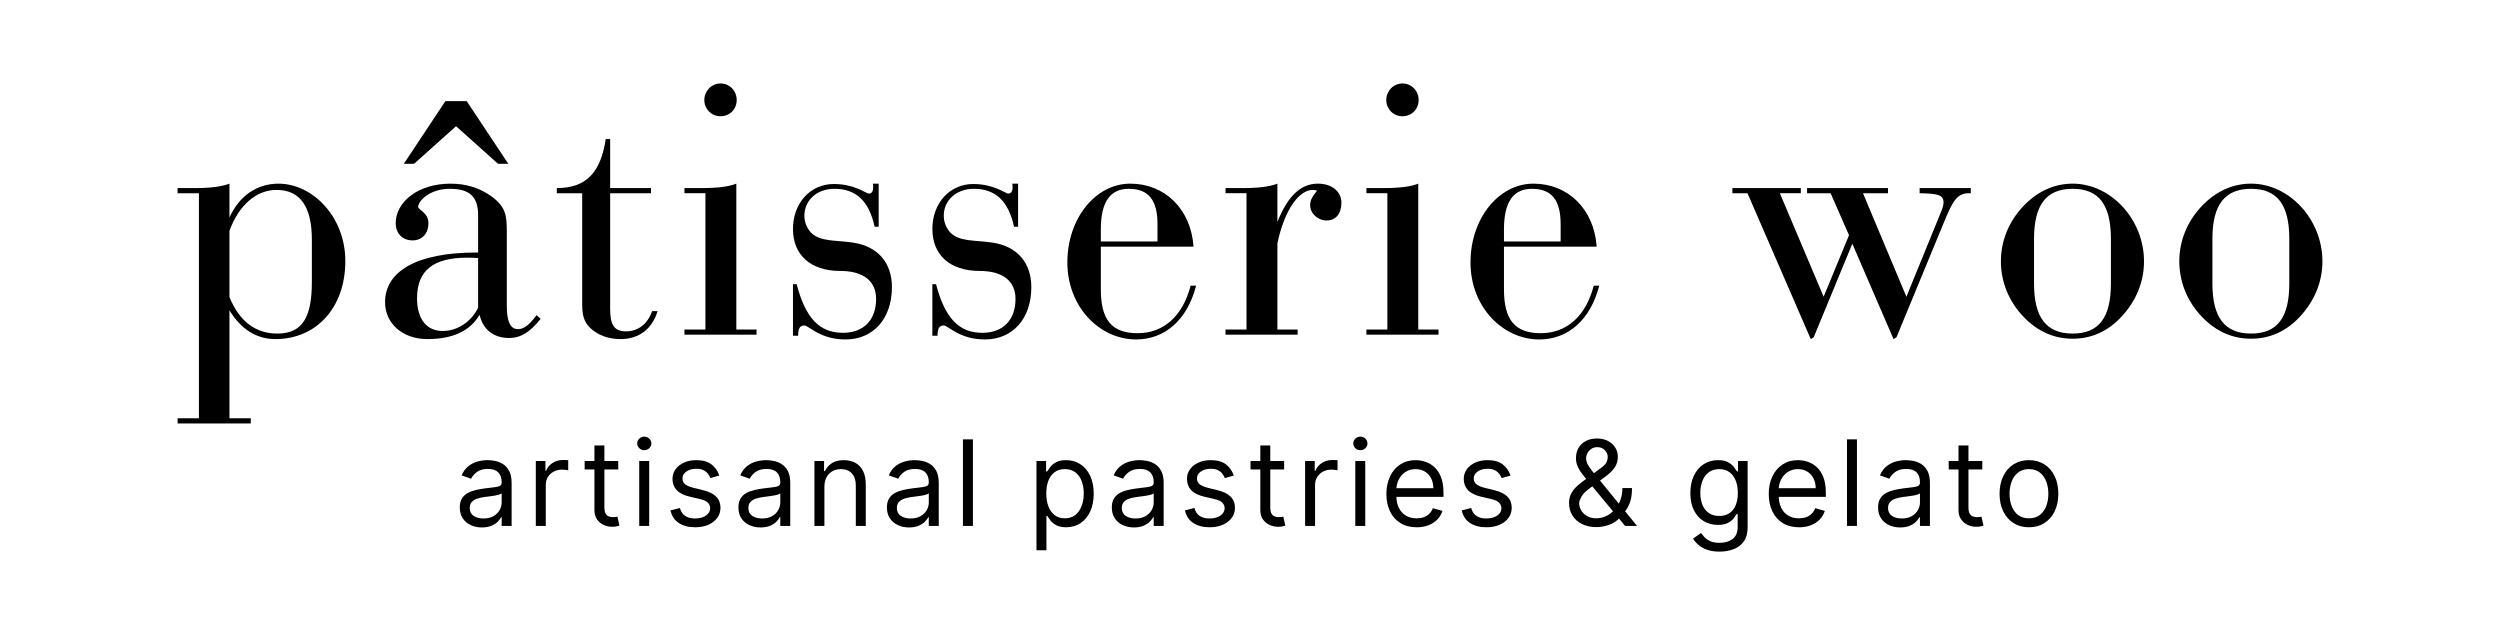 <svg version="1.0" preserveAspectRatio="xMidYMid meet" height="300" viewBox="0 0 900 225" zoomAndPan="magnify" width="1200" xmlns:xlink="http://www.w3.org/1999/xlink" xmlns="http://www.w3.org/2000/svg"><path fill-rule="nonzero" fill-opacity="1" d="M 90.285 150.578 L 90.285 152.438 L 63.93 152.438 L 63.93 150.578 L 71.613 150.578 L 71.613 69.566 L 63.93 69.566 L 63.93 67.707 L 70.289 67.707 C 75.848 67.707 79.82 67.176 82.605 66.117 L 82.605 78.316 C 86.18 70.359 92.672 66.117 100.219 66.117 C 112.668 66.117 124.32 78.184 124.32 93.961 C 124.32 110.934 113.727 122.074 99.16 122.074 C 92.406 122.074 86.84 118.625 82.605 111.73 L 82.605 150.578 Z M 82.605 106.957 C 86.18 115.707 92.008 120.086 99.82 120.086 C 108.961 120.086 112.27 114.117 112.27 101.523 L 112.27 86.273 C 112.27 74.34 108.031 68.375 99.555 68.375 C 92.402 68.375 86.043 73.68 82.602 83.09 L 82.602 106.961 Z M 82.605 106.957" fill="#000000"></path><path fill-rule="nonzero" fill-opacity="1" d="M 183.246 121.672 C 177.688 121.672 173.844 118.621 172.652 113.32 C 169.211 119.156 162.984 122.07 153.848 122.07 C 144.711 122.07 138.617 116.234 138.617 108.812 C 138.617 97.676 150.008 90.91 171.461 90.91 L 172.121 90.91 L 172.121 77.52 C 172.121 71.023 169.34 67.973 161.926 67.973 C 154.512 67.973 150.535 72.48 150.535 74.473 C 150.535 75.531 154.242 76.59 154.242 80.305 C 154.242 84.02 151.992 86.539 148.547 86.539 C 144.84 86.539 142.457 84.02 142.457 80.305 C 142.457 72.879 150.273 66.117 162.191 66.117 C 168.016 66.117 172.785 67.707 177.023 70.758 C 182.055 74.473 182.449 77.52 182.449 83.488 L 182.449 110.137 C 182.449 115.84 183.777 118.492 186.426 118.492 C 188.809 118.492 190.664 116.77 193.18 113.453 L 194.637 114.781 C 190.926 119.422 187.617 121.676 183.246 121.676 Z M 160.336 36.414 L 168.016 36.414 L 182.984 58.957 L 179.277 58.957 L 164.176 45.43 L 149.082 58.957 L 145.375 58.957 Z M 172.121 92.898 C 170.664 92.766 169.34 92.766 168.148 92.766 C 155.965 92.766 150.137 97.406 150.137 107.352 C 150.137 114.91 153.578 119.152 159.406 119.152 C 164.441 119.152 169.473 116.105 172.121 110.801 Z M 172.121 92.898" fill="#000000"></path><path fill-rule="nonzero" fill-opacity="1" d="M 225.352 119.289 C 229.723 119.289 233.168 116.637 234.754 111.996 L 236.742 111.996 C 234.754 118.492 229.988 122.074 223.367 122.074 C 218.992 122.074 215.152 120.617 212.504 118.094 C 209.855 115.574 209.59 112.656 209.59 109.211 L 209.59 69.566 L 200.453 69.566 L 200.453 67.707 C 210.918 67.707 216.215 62.27 218.066 50.074 L 219.656 50.074 L 219.656 67.707 L 234.359 67.707 L 234.359 69.566 L 219.656 69.566 L 219.656 111.199 C 219.656 116.77 220.984 119.289 225.352 119.289 Z M 225.352 119.289" fill="#000000"></path><path fill-rule="nonzero" fill-opacity="1" d="M 246.402 69.562 L 246.402 67.707 L 252.762 67.707 C 258.32 67.707 262.43 67.176 265.078 66.113 L 265.078 118.621 L 272.359 118.621 L 272.359 120.48 L 246.402 120.48 L 246.402 118.621 L 253.953 118.621 L 253.953 69.562 Z M 259.383 30.047 C 262.691 30.047 265.211 32.703 265.211 36.016 C 265.211 39.328 262.695 41.852 259.383 41.852 C 256.07 41.852 253.555 39.195 253.555 36.016 C 253.555 32.832 256.07 30.047 259.383 30.047 Z M 259.383 30.047" fill="#000000"></path><path fill-rule="nonzero" fill-opacity="1" d="M 285.465 102.316 L 286.789 102.316 C 289.969 114.379 294.871 119.816 303.477 119.816 C 310.895 119.816 315.395 115.176 315.395 107.621 C 315.395 101.254 310.895 97.543 302.551 97.543 C 291.691 97.543 285.469 91.707 285.469 82.422 C 285.469 73.141 291.691 66.246 300.168 66.246 C 307.715 66.246 311.824 69.695 312.75 69.695 C 313.809 69.695 314.34 68.898 314.34 67.441 C 314.34 67.043 314.34 66.645 314.207 66.113 L 316.324 66.113 L 316.324 81.625 L 314.867 81.625 C 312.879 72.477 308.242 67.969 300.434 67.969 C 293.945 67.969 289.574 72.215 289.574 77.648 C 289.574 80.035 290.5 82.156 291.957 83.75 C 295.266 87.062 300.695 86.398 307.055 87.328 C 316.059 88.656 321.09 94.625 321.09 103.371 C 321.09 114.773 314.336 122.203 304.402 122.203 C 295.133 122.203 291.164 117.164 289.574 117.164 C 287.984 117.164 287.32 118.223 287.32 120.875 L 285.469 120.875 L 285.469 102.312 Z M 285.465 102.316" fill="#000000"></path><path fill-rule="nonzero" fill-opacity="1" d="M 335.652 102.316 L 336.977 102.316 C 340.156 114.379 345.055 119.816 353.664 119.816 C 361.082 119.816 365.582 115.176 365.582 107.621 C 365.582 101.254 361.082 97.543 352.738 97.543 C 341.879 97.543 335.652 91.707 335.652 82.422 C 335.652 73.141 341.879 66.246 350.355 66.246 C 357.902 66.246 362.012 69.695 362.938 69.695 C 363.996 69.695 364.527 68.898 364.527 67.441 C 364.527 67.043 364.527 66.645 364.395 66.113 L 366.512 66.113 L 366.512 81.625 L 365.055 81.625 C 363.066 72.477 358.43 67.969 350.621 67.969 C 344.129 67.969 339.758 72.215 339.758 77.648 C 339.758 80.035 340.688 82.156 342.145 83.75 C 345.453 87.062 350.883 86.398 357.238 87.328 C 366.242 88.656 371.277 94.625 371.277 103.371 C 371.277 114.773 364.523 122.203 354.59 122.203 C 345.32 122.203 341.348 117.164 339.758 117.164 C 338.172 117.164 337.508 118.223 337.508 120.875 L 335.652 120.875 L 335.652 102.312 Z M 335.652 102.316" fill="#000000"></path><path fill-rule="nonzero" fill-opacity="1" d="M 396.301 104.172 C 396.301 115.043 400.141 119.949 409.543 119.949 C 418.945 119.949 425.832 113.719 428.613 102.848 L 430.602 102.848 C 427.422 115.18 419.344 122.203 409.016 122.203 C 395.77 122.203 384.25 110.402 384.25 94.492 C 384.25 78.578 394.445 66.113 406.898 66.113 C 419.348 66.113 428.746 75.266 429.672 88.789 L 396.297 88.789 L 396.297 104.172 Z M 416.699 86.934 L 416.699 80.703 C 416.699 72.086 413.52 67.973 406.367 67.973 C 399.613 67.973 396.301 72.746 396.301 82.559 L 396.301 86.934 Z M 416.699 86.934" fill="#000000"></path><path fill-rule="nonzero" fill-opacity="1" d="M 441.188 118.621 L 448.738 118.621 L 448.738 69.562 L 441.188 69.562 L 441.188 67.707 L 447.547 67.707 C 453.105 67.707 457.211 67.176 459.863 66.113 L 459.863 79.906 C 463.57 70.625 468.203 66.113 474.43 66.113 C 479.594 66.113 482.906 69.031 482.906 73.012 C 482.906 76.992 480.789 79.375 477.609 79.375 C 474.43 79.375 471.648 76.855 471.648 73.809 C 471.648 72.082 472.578 70.492 474.164 68.633 C 473.637 68.5 473.105 68.371 472.574 68.371 C 467.805 68.371 462.508 75.133 459.863 87.598 L 459.863 118.621 L 467.145 118.621 L 467.145 120.48 L 441.188 120.48 Z M 441.188 118.621" fill="#000000"></path><path fill-rule="nonzero" fill-opacity="1" d="M 491.906 69.562 L 491.906 67.707 L 498.262 67.707 C 503.82 67.707 507.93 67.176 510.578 66.113 L 510.578 118.621 L 517.863 118.621 L 517.863 120.48 L 491.906 120.48 L 491.906 118.621 L 499.453 118.621 L 499.453 69.562 Z M 504.883 30.047 C 508.195 30.047 510.711 32.703 510.711 36.016 C 510.711 39.328 508.195 41.852 504.883 41.852 C 501.57 41.852 499.059 39.195 499.059 36.016 C 499.059 32.832 501.57 30.047 504.883 30.047 Z M 504.883 30.047" fill="#000000"></path><path fill-rule="nonzero" fill-opacity="1" d="M 541.43 104.172 C 541.43 115.043 545.273 119.949 554.672 119.949 C 564.07 119.949 570.961 113.719 573.742 102.848 L 575.73 102.848 C 572.551 115.18 564.473 122.203 554.145 122.203 C 540.902 122.203 529.379 110.402 529.379 94.492 C 529.379 78.578 539.578 66.113 552.023 66.113 C 564.473 66.113 573.875 75.266 574.801 88.789 L 541.43 88.789 Z M 561.828 86.934 L 561.828 80.703 C 561.828 72.086 558.648 67.973 551.496 67.973 C 544.742 67.973 541.43 72.746 541.43 82.559 L 541.43 86.934 Z M 561.828 86.934" fill="#000000"></path><path fill-rule="nonzero" fill-opacity="1" d="M 623.66 67.707 L 648.297 67.707 L 648.297 69.562 L 640.746 69.562 L 656.508 106.824 L 665.645 84.68 L 659.023 69.566 L 650.547 69.566 L 650.547 67.707 L 679.684 67.707 L 679.684 69.566 L 670.676 69.566 L 686.305 106.824 L 698.484 76.992 C 699.152 75.398 699.68 74.074 699.68 72.883 C 699.68 69.965 697.164 69.699 691.07 69.566 L 691.07 67.711 L 709.484 67.711 L 709.484 69.566 L 708.688 69.566 C 704.316 69.566 702.73 73.016 699.816 80.043 L 682.73 121.414 L 681.672 122.074 L 666.836 87.734 L 652.934 121.414 L 651.875 122.074 L 629.094 69.566 L 623.664 69.566 L 623.664 67.711 Z M 623.66 67.707" fill="#000000"></path><path fill-rule="nonzero" fill-opacity="1" d="M 728.406 74.203 C 733.438 68.902 739.527 66.113 746.152 66.113 C 759.926 66.113 771.844 78.977 771.844 94.094 C 771.844 101.387 769.066 108.281 763.766 113.98 C 758.867 119.285 752.906 121.938 746.152 121.938 C 739.398 121.938 733.438 119.285 728.406 113.98 C 723.109 108.414 720.324 101.387 720.324 94.094 C 720.324 86.801 723.109 79.773 728.406 74.203 Z M 746.152 120.082 C 755.688 120.082 759.926 114.246 759.926 102.047 L 759.926 86.004 C 759.926 73.809 755.688 67.973 746.152 67.973 C 736.617 67.973 732.25 73.809 732.25 86.004 L 732.25 102.047 C 732.25 114.246 736.617 120.082 746.152 120.082 Z M 746.152 120.082" fill="#000000"></path><path fill-rule="nonzero" fill-opacity="1" d="M 792.629 74.203 C 797.66 68.902 803.754 66.113 810.379 66.113 C 824.148 66.113 836.07 78.977 836.07 94.094 C 836.07 101.387 833.285 108.281 827.992 113.98 C 823.09 119.285 817.129 121.938 810.379 121.938 C 803.625 121.938 797.664 119.285 792.629 113.98 C 787.328 108.414 784.551 101.387 784.551 94.094 C 784.551 86.801 787.328 79.773 792.629 74.203 Z M 810.379 120.082 C 819.91 120.082 824.148 114.246 824.148 102.047 L 824.148 86.004 C 824.148 73.809 819.91 67.973 810.379 67.973 C 800.848 67.973 796.469 73.809 796.469 86.004 L 796.469 102.047 C 796.469 114.246 800.84 120.082 810.379 120.082 Z M 810.379 120.082" fill="#000000"></path><path fill-rule="nonzero" fill-opacity="1" d="M 173.484 189.883 C 172.008 189.883 170.664 189.598 169.461 189.035 C 168.254 188.473 167.297 187.656 166.586 186.586 C 165.879 185.516 165.523 184.223 165.523 182.699 C 165.523 181.359 165.785 180.273 166.312 179.434 C 166.84 178.598 167.543 177.941 168.426 177.461 C 169.305 176.988 170.281 176.629 171.352 176.391 C 172.418 176.152 173.496 175.961 174.582 175.82 C 176 175.637 177.152 175.496 178.039 175.402 C 178.926 175.309 179.574 175.141 179.984 174.906 C 180.391 174.672 180.598 174.27 180.598 173.691 L 180.598 173.57 C 180.598 172.066 180.191 170.902 179.375 170.066 C 178.562 169.238 177.328 168.816 175.676 168.816 C 174.023 168.816 172.621 169.195 171.648 169.945 C 170.676 170.695 169.992 171.496 169.598 172.348 L 166.191 171.133 C 166.801 169.711 167.613 168.602 168.629 167.809 C 169.648 167.012 170.762 166.453 171.973 166.133 C 173.184 165.812 174.379 165.652 175.555 165.652 C 176.301 165.652 177.168 165.746 178.145 165.918 C 179.121 166.098 180.066 166.461 180.984 167.008 C 181.902 167.559 182.664 168.383 183.273 169.488 C 183.883 170.598 184.184 172.074 184.184 173.934 L 184.184 189.332 L 180.598 189.332 L 180.598 186.168 L 180.414 186.168 C 180.172 186.676 179.766 187.219 179.199 187.793 C 178.633 188.375 177.879 188.863 176.934 189.27 C 175.992 189.676 174.844 189.879 173.484 189.879 Z M 174.035 186.656 C 175.453 186.656 176.648 186.379 177.629 185.82 C 178.605 185.262 179.344 184.543 179.848 183.66 C 180.348 182.777 180.598 181.848 180.598 180.875 L 180.598 177.586 C 180.445 177.77 180.113 177.934 179.605 178.082 C 179.094 178.23 178.504 178.355 177.84 178.461 C 177.18 178.57 176.535 178.66 175.914 178.734 C 175.289 178.812 174.785 178.875 174.398 178.926 C 173.465 179.047 172.598 179.242 171.793 179.508 C 170.984 179.777 170.336 180.18 169.848 180.711 C 169.355 181.246 169.109 181.969 169.109 182.879 C 169.109 184.129 169.574 185.07 170.5 185.703 C 171.43 186.336 172.605 186.656 174.035 186.656 Z M 174.035 186.656" fill="#000000"></path><path fill-rule="nonzero" fill-opacity="1" d="M 192.891 189.332 L 192.891 165.961 L 196.355 165.961 L 196.355 169.492 L 196.598 169.492 C 197.023 168.336 197.793 167.398 198.906 166.676 C 200.023 165.957 201.281 165.598 202.676 165.598 C 202.938 165.598 203.27 165.602 203.664 165.613 C 204.059 165.621 204.359 165.637 204.559 165.66 L 204.559 169.312 C 204.438 169.281 204.164 169.234 203.73 169.168 C 203.301 169.102 202.848 169.066 202.371 169.066 C 201.238 169.066 200.227 169.305 199.34 169.777 C 198.453 170.25 197.754 170.898 197.242 171.723 C 196.73 172.551 196.477 173.492 196.477 174.547 L 196.477 189.336 L 192.887 189.336 Z M 192.891 189.332" fill="#000000"></path><path fill-rule="nonzero" fill-opacity="1" d="M 222.566 165.961 L 222.566 169.004 L 210.469 169.004 L 210.469 165.961 Z M 213.996 160.363 L 217.582 160.363 L 217.582 182.637 C 217.582 183.656 217.734 184.41 218.031 184.914 C 218.332 185.414 218.719 185.75 219.188 185.918 C 219.656 186.086 220.156 186.172 220.684 186.172 C 221.078 186.172 221.402 186.148 221.656 186.102 C 221.906 186.055 222.113 186.016 222.266 185.988 L 222.996 189.211 C 222.75 189.305 222.41 189.398 221.977 189.496 C 221.539 189.594 220.988 189.641 220.32 189.641 C 219.305 189.641 218.316 189.422 217.348 188.988 C 216.379 188.551 215.582 187.883 214.945 186.992 C 214.312 186.102 213.996 184.977 213.996 183.617 Z M 213.996 160.363" fill="#000000"></path><path fill-rule="nonzero" fill-opacity="1" d="M 231.945 162.066 C 231.246 162.066 230.645 161.828 230.145 161.348 C 229.645 160.871 229.391 160.301 229.391 159.633 C 229.391 158.965 229.645 158.387 230.145 157.914 C 230.645 157.434 231.246 157.195 231.945 157.195 C 232.641 157.195 233.242 157.434 233.742 157.914 C 234.246 158.391 234.496 158.965 234.496 159.633 C 234.496 160.301 234.246 160.871 233.742 161.348 C 233.242 161.828 232.641 162.066 231.945 162.066 Z M 230.121 189.332 L 230.121 165.961 L 233.707 165.961 L 233.707 189.332 Z M 230.121 189.332" fill="#000000"></path><path fill-rule="nonzero" fill-opacity="1" d="M 258.949 171.195 L 255.727 172.109 C 255.523 171.57 255.227 171.047 254.836 170.531 C 254.445 170.02 253.918 169.598 253.25 169.262 C 252.582 168.926 251.723 168.758 250.68 168.758 C 249.25 168.758 248.062 169.086 247.117 169.742 C 246.168 170.395 245.695 171.223 245.695 172.23 C 245.695 173.121 246.02 173.824 246.668 174.344 C 247.316 174.859 248.332 175.293 249.707 175.637 L 253.172 176.488 C 255.258 176.996 256.812 177.77 257.84 178.809 C 258.859 179.848 259.375 181.188 259.375 182.816 C 259.375 184.16 258.988 185.355 258.227 186.41 C 257.461 187.465 256.395 188.297 255.027 188.906 C 253.656 189.516 252.07 189.816 250.254 189.816 C 247.871 189.816 245.902 189.301 244.34 188.266 C 242.781 187.23 241.793 185.719 241.375 183.73 L 244.777 182.879 C 245.102 184.137 245.719 185.078 246.629 185.707 C 247.531 186.336 248.719 186.652 250.191 186.652 C 251.863 186.652 253.191 186.293 254.18 185.582 C 255.168 184.867 255.66 184.004 255.66 183 C 255.66 182.188 255.375 181.508 254.809 180.953 C 254.242 180.398 253.367 179.988 252.191 179.715 L 248.301 178.801 C 246.164 178.297 244.594 177.508 243.598 176.434 C 242.602 175.367 242.098 174.023 242.098 172.41 C 242.098 171.094 242.473 169.926 243.215 168.91 C 243.961 167.895 244.98 167.098 246.27 166.52 C 247.562 165.941 249.027 165.652 250.672 165.652 C 252.98 165.652 254.801 166.16 256.121 167.172 C 257.445 168.188 258.383 169.527 258.941 171.191 Z M 258.949 171.195" fill="#000000"></path><path fill-rule="nonzero" fill-opacity="1" d="M 273.793 189.883 C 272.316 189.883 270.973 189.598 269.766 189.035 C 268.562 188.473 267.605 187.656 266.895 186.586 C 266.184 185.516 265.832 184.223 265.832 182.699 C 265.832 181.359 266.094 180.273 266.621 179.434 C 267.148 178.598 267.852 177.941 268.734 177.461 C 269.613 176.988 270.59 176.629 271.66 176.391 C 272.727 176.152 273.805 175.961 274.891 175.82 C 276.309 175.637 277.461 175.496 278.348 175.402 C 279.234 175.309 279.883 175.141 280.289 174.906 C 280.699 174.672 280.906 174.27 280.906 173.691 L 280.906 173.57 C 280.906 172.066 280.5 170.902 279.684 170.066 C 278.871 169.238 277.637 168.816 275.984 168.816 C 274.332 168.816 272.93 169.195 271.957 169.945 C 270.984 170.695 270.301 171.496 269.906 172.348 L 266.5 171.133 C 267.105 169.711 267.918 168.602 268.938 167.809 C 269.957 167.012 271.07 166.453 272.281 166.133 C 273.492 165.812 274.684 165.652 275.859 165.652 C 276.609 165.652 277.477 165.746 278.453 165.918 C 279.43 166.098 280.375 166.461 281.293 167.008 C 282.211 167.559 282.973 168.383 283.582 169.488 C 284.191 170.598 284.492 172.074 284.492 173.934 L 284.492 189.332 L 280.902 189.332 L 280.902 186.168 L 280.723 186.168 C 280.48 186.676 280.074 187.219 279.508 187.793 C 278.941 188.375 278.188 188.863 277.242 189.27 C 276.301 189.676 275.152 189.879 273.793 189.879 Z M 274.34 186.656 C 275.762 186.656 276.957 186.379 277.938 185.82 C 278.914 185.262 279.652 184.543 280.156 183.66 C 280.656 182.777 280.906 181.848 280.906 180.875 L 280.906 177.586 C 280.754 177.77 280.422 177.934 279.914 178.082 C 279.402 178.23 278.812 178.355 278.148 178.461 C 277.484 178.57 276.844 178.66 276.219 178.734 C 275.598 178.812 275.094 178.875 274.707 178.926 C 273.773 179.047 272.906 179.242 272.098 179.508 C 271.293 179.777 270.645 180.18 270.156 180.711 C 269.664 181.246 269.418 181.969 269.418 182.879 C 269.418 184.129 269.883 185.07 270.809 185.703 C 271.734 186.336 272.91 186.656 274.34 186.656 Z M 274.34 186.656" fill="#000000"></path><path fill-rule="nonzero" fill-opacity="1" d="M 296.785 175.273 L 296.785 189.332 L 293.195 189.332 L 293.195 165.961 L 296.664 165.961 L 296.664 169.613 L 296.969 169.613 C 297.516 168.426 298.344 167.473 299.461 166.746 C 300.574 166.02 302.012 165.656 303.773 165.656 C 305.355 165.656 306.738 165.98 307.926 166.625 C 309.109 167.27 310.031 168.242 310.691 169.543 C 311.348 170.844 311.68 172.496 311.68 174.484 L 311.68 189.332 L 308.09 189.332 L 308.09 174.727 C 308.09 172.891 307.617 171.457 306.664 170.426 C 305.711 169.398 304.402 168.883 302.742 168.883 C 301.598 168.883 300.574 169.133 299.68 169.625 C 298.781 170.125 298.074 170.852 297.562 171.805 C 297.043 172.758 296.785 173.914 296.785 175.273 Z M 296.785 175.273" fill="#000000"></path><path fill-rule="nonzero" fill-opacity="1" d="M 327.254 189.883 C 325.777 189.883 324.434 189.598 323.227 189.035 C 322.02 188.473 321.062 187.656 320.355 186.586 C 319.645 185.516 319.289 184.223 319.289 182.699 C 319.289 181.359 319.555 180.273 320.082 179.434 C 320.609 178.598 321.312 177.941 322.195 177.461 C 323.074 176.988 324.051 176.629 325.121 176.391 C 326.188 176.152 327.266 175.961 328.348 175.82 C 329.77 175.637 330.922 175.496 331.809 175.402 C 332.695 175.309 333.344 175.141 333.75 174.906 C 334.16 174.672 334.367 174.27 334.367 173.691 L 334.367 173.57 C 334.367 172.066 333.961 170.902 333.145 170.066 C 332.332 169.238 331.094 168.816 329.445 168.816 C 327.793 168.816 326.391 169.195 325.418 169.945 C 324.445 170.695 323.762 171.496 323.367 172.348 L 319.957 171.133 C 320.566 169.711 321.379 168.602 322.398 167.809 C 323.418 167.012 324.531 166.453 325.742 166.133 C 326.953 165.812 328.145 165.652 329.32 165.652 C 330.07 165.652 330.934 165.746 331.91 165.918 C 332.887 166.098 333.836 166.461 334.754 167.008 C 335.668 167.559 336.434 168.383 337.043 169.488 C 337.652 170.598 337.953 172.074 337.953 173.934 L 337.953 189.332 L 334.363 189.332 L 334.363 186.168 L 334.184 186.168 C 333.941 186.676 333.535 187.219 332.969 187.793 C 332.398 188.375 331.648 188.863 330.703 189.27 C 329.762 189.676 328.613 189.879 327.254 189.879 Z M 327.801 186.656 C 329.223 186.656 330.418 186.379 331.398 185.82 C 332.375 185.262 333.113 184.543 333.617 183.66 C 334.117 182.777 334.367 181.848 334.367 180.875 L 334.367 177.586 C 334.215 177.77 333.883 177.934 333.371 178.082 C 332.863 178.23 332.273 178.355 331.609 178.461 C 330.945 178.57 330.301 178.66 329.68 178.734 C 329.059 178.812 328.555 178.875 328.168 178.926 C 327.234 179.047 326.367 179.242 325.559 179.508 C 324.754 179.777 324.105 180.18 323.617 180.711 C 323.125 181.246 322.879 181.969 322.879 182.879 C 322.879 184.129 323.34 185.07 324.27 185.703 C 325.195 186.336 326.371 186.656 327.801 186.656 Z M 327.801 186.656" fill="#000000"></path><path fill-rule="nonzero" fill-opacity="1" d="M 346.66 158.168 L 350.25 158.168 L 350.25 189.332 L 346.66 189.332 Z M 346.66 158.168" fill="#000000"></path><path fill-rule="nonzero" fill-opacity="1" d="M 373.129 198.098 L 373.129 165.957 L 376.594 165.957 L 376.594 169.672 L 377.02 169.672 C 377.281 169.266 377.648 168.746 378.121 168.113 C 378.59 167.477 379.27 166.91 380.156 166.41 C 381.043 165.906 382.246 165.656 383.766 165.656 C 385.73 165.656 387.465 166.148 388.965 167.133 C 390.465 168.117 391.633 169.512 392.477 171.316 C 393.312 173.125 393.738 175.254 393.738 177.707 C 393.738 180.164 393.316 182.328 392.477 184.137 C 391.633 185.949 390.469 187.348 388.98 188.336 C 387.488 189.324 385.77 189.816 383.828 189.816 C 382.328 189.816 381.125 189.566 380.223 189.066 C 379.324 188.562 378.629 187.992 378.141 187.348 C 377.656 186.703 377.281 186.168 377.02 185.742 L 376.715 185.742 L 376.715 198.098 L 373.125 198.098 Z M 376.656 177.645 C 376.656 179.41 376.91 180.965 377.43 182.309 C 377.945 183.656 378.703 184.707 379.695 185.461 C 380.688 186.215 381.902 186.594 383.344 186.594 C 384.781 186.594 386.094 186.195 387.105 185.398 C 388.113 184.602 388.871 183.527 389.383 182.172 C 389.895 180.82 390.152 179.309 390.152 177.645 C 390.152 175.984 389.902 174.52 389.398 173.195 C 388.898 171.871 388.141 170.82 387.137 170.047 C 386.129 169.266 384.863 168.879 383.344 168.879 C 381.824 168.879 380.656 169.25 379.668 169.984 C 378.676 170.719 377.922 171.746 377.418 173.059 C 376.91 174.367 376.66 175.898 376.66 177.645 Z M 376.656 177.645" fill="#000000"></path><path fill-rule="nonzero" fill-opacity="1" d="M 408.219 189.883 C 406.742 189.883 405.398 189.598 404.191 189.035 C 402.984 188.473 402.027 187.656 401.32 186.586 C 400.609 185.516 400.254 184.223 400.254 182.699 C 400.254 181.359 400.52 180.273 401.047 179.434 C 401.574 178.598 402.277 177.941 403.16 177.461 C 404.039 176.988 405.012 176.629 406.086 176.391 C 407.152 176.152 408.23 175.961 409.312 175.82 C 410.734 175.637 411.883 175.496 412.773 175.402 C 413.66 175.309 414.305 175.141 414.715 174.906 C 415.125 174.672 415.332 174.27 415.332 173.691 L 415.332 173.57 C 415.332 172.066 414.926 170.902 414.109 170.066 C 413.293 169.238 412.059 168.816 410.41 168.816 C 408.758 168.816 407.355 169.195 406.383 169.945 C 405.41 170.695 404.723 171.496 404.332 172.348 L 400.922 171.133 C 401.531 169.711 402.344 168.602 403.363 167.809 C 404.379 167.012 405.496 166.453 406.707 166.133 C 407.918 165.812 409.109 165.652 410.285 165.652 C 411.035 165.652 411.898 165.746 412.875 165.918 C 413.852 166.098 414.801 166.461 415.719 167.008 C 416.633 167.559 417.398 168.383 418.008 169.488 C 418.617 170.598 418.918 172.074 418.918 173.934 L 418.918 189.332 L 415.328 189.332 L 415.328 186.168 L 415.148 186.168 C 414.902 186.676 414.5 187.219 413.934 187.793 C 413.363 188.375 412.613 188.863 411.668 189.27 C 410.727 189.676 409.578 189.879 408.219 189.879 Z M 408.766 186.656 C 410.184 186.656 411.383 186.379 412.363 185.82 C 413.34 185.262 414.078 184.543 414.582 183.66 C 415.082 182.777 415.332 181.848 415.332 180.875 L 415.332 177.586 C 415.18 177.77 414.848 177.934 414.336 178.082 C 413.828 178.23 413.238 178.355 412.574 178.461 C 411.91 178.57 411.266 178.66 410.645 178.734 C 410.02 178.812 409.52 178.875 409.133 178.926 C 408.199 179.047 407.332 179.242 406.523 179.508 C 405.719 179.777 405.07 180.18 404.578 180.711 C 404.09 181.246 403.844 181.969 403.844 182.879 C 403.844 184.129 404.305 185.07 405.234 185.703 C 406.16 186.336 407.336 186.656 408.766 186.656 Z M 408.766 186.656" fill="#000000"></path><path fill-rule="nonzero" fill-opacity="1" d="M 444.16 171.195 L 440.938 172.109 C 440.734 171.57 440.441 171.047 440.047 170.531 C 439.656 170.02 439.129 169.598 438.461 169.262 C 437.793 168.926 436.934 168.758 435.891 168.758 C 434.461 168.758 433.273 169.086 432.328 169.742 C 431.383 170.395 430.91 171.223 430.91 172.23 C 430.91 173.121 431.23 173.824 431.879 174.344 C 432.527 174.859 433.543 175.293 434.918 175.637 L 438.383 176.488 C 440.469 176.996 442.023 177.77 443.051 178.809 C 444.074 179.848 444.586 181.188 444.586 182.816 C 444.586 184.16 444.203 185.355 443.438 186.41 C 442.672 187.465 441.605 188.297 440.238 188.906 C 438.871 189.516 437.281 189.816 435.465 189.816 C 433.082 189.816 431.113 189.301 429.555 188.266 C 427.992 187.23 427.004 185.719 426.59 183.73 L 429.992 182.879 C 430.316 184.137 430.934 185.078 431.84 185.707 C 432.742 186.336 433.934 186.652 435.402 186.652 C 437.074 186.652 438.402 186.293 439.391 185.582 C 440.379 184.867 440.871 184.004 440.871 183 C 440.871 182.188 440.586 181.508 440.02 180.953 C 439.453 180.398 438.582 179.988 437.406 179.715 L 433.516 178.801 C 431.375 178.297 429.809 177.508 428.809 176.434 C 427.812 175.367 427.312 174.023 427.312 172.41 C 427.312 171.094 427.684 169.926 428.426 168.91 C 429.172 167.895 430.191 167.098 431.48 166.52 C 432.773 165.941 434.242 165.652 435.883 165.652 C 438.191 165.652 440.012 166.16 441.332 167.172 C 442.656 168.188 443.594 169.527 444.152 171.191 Z M 444.16 171.195" fill="#000000"></path><path fill-rule="nonzero" fill-opacity="1" d="M 462.285 165.961 L 462.285 169.004 L 450.188 169.004 L 450.188 165.961 Z M 453.715 160.363 L 457.301 160.363 L 457.301 182.637 C 457.301 183.656 457.453 184.41 457.75 184.914 C 458.051 185.414 458.438 185.75 458.906 185.918 C 459.375 186.086 459.875 186.172 460.402 186.172 C 460.797 186.172 461.121 186.148 461.375 186.102 C 461.629 186.055 461.832 186.016 461.984 185.988 L 462.715 189.211 C 462.469 189.305 462.129 189.398 461.695 189.496 C 461.258 189.594 460.707 189.641 460.039 189.641 C 459.023 189.641 458.035 189.422 457.066 188.988 C 456.098 188.551 455.301 187.883 454.664 186.992 C 454.031 186.102 453.715 184.977 453.715 183.617 Z M 453.715 160.363" fill="#000000"></path><path fill-rule="nonzero" fill-opacity="1" d="M 469.84 189.332 L 469.84 165.961 L 473.305 165.961 L 473.305 169.492 L 473.547 169.492 C 473.973 168.336 474.742 167.398 475.859 166.676 C 476.973 165.957 478.23 165.598 479.625 165.598 C 479.891 165.598 480.219 165.602 480.613 165.613 C 481.008 165.621 481.309 165.637 481.508 165.66 L 481.508 169.312 C 481.387 169.281 481.113 169.234 480.68 169.168 C 480.254 169.102 479.801 169.066 479.32 169.066 C 478.188 169.066 477.176 169.305 476.289 169.777 C 475.402 170.25 474.703 170.898 474.191 171.723 C 473.68 172.551 473.426 173.492 473.426 174.547 L 473.426 189.336 L 469.836 189.336 Z M 469.84 189.332" fill="#000000"></path><path fill-rule="nonzero" fill-opacity="1" d="M 489.73 162.066 C 489.031 162.066 488.43 161.828 487.93 161.348 C 487.43 160.871 487.18 160.301 487.18 159.633 C 487.18 158.965 487.43 158.387 487.93 157.914 C 488.43 157.434 489.031 157.195 489.73 157.195 C 490.426 157.195 491.031 157.434 491.527 157.914 C 492.031 158.391 492.281 158.965 492.281 159.633 C 492.281 160.301 492.031 160.871 491.527 161.348 C 491.031 161.828 490.426 162.066 489.73 162.066 Z M 487.906 189.332 L 487.906 165.961 L 491.492 165.961 L 491.492 189.332 Z M 487.906 189.332" fill="#000000"></path><path fill-rule="nonzero" fill-opacity="1" d="M 509.984 189.82 C 507.738 189.82 505.801 189.32 504.172 188.32 C 502.547 187.324 501.293 185.922 500.418 184.121 C 499.539 182.324 499.102 180.223 499.102 177.832 C 499.102 175.438 499.539 173.324 500.418 171.492 C 501.293 169.66 502.52 168.23 504.094 167.199 C 505.672 166.172 507.512 165.656 509.621 165.656 C 510.836 165.656 512.035 165.859 513.223 166.266 C 514.41 166.672 515.484 167.328 516.457 168.238 C 517.43 169.145 518.207 170.344 518.785 171.836 C 519.363 173.328 519.652 175.164 519.652 177.348 L 519.652 178.867 L 501.652 178.867 L 501.652 175.762 L 516.004 175.762 C 516.004 174.445 515.742 173.27 515.219 172.234 C 514.695 171.199 513.957 170.383 513 169.781 C 512.043 169.184 510.914 168.883 509.617 168.883 C 508.188 168.883 506.957 169.238 505.918 169.941 C 504.879 170.645 504.082 171.562 503.523 172.688 C 502.965 173.812 502.688 175.02 502.688 176.309 L 502.688 178.379 C 502.688 180.145 502.996 181.637 503.605 182.859 C 504.219 184.082 505.07 185.012 506.168 185.645 C 507.266 186.281 508.535 186.598 509.984 186.598 C 510.926 186.598 511.777 186.461 512.547 186.195 C 513.309 185.926 513.973 185.52 514.527 184.977 C 515.086 184.434 515.516 183.758 515.82 182.945 L 519.285 183.922 C 518.918 185.098 518.305 186.129 517.445 187.016 C 516.582 187.902 515.52 188.594 514.254 189.09 C 512.984 189.578 511.562 189.824 509.984 189.824 Z M 509.984 189.82" fill="#000000"></path><path fill-rule="nonzero" fill-opacity="1" d="M 543.801 171.195 L 540.578 172.109 C 540.375 171.57 540.078 171.047 539.688 170.531 C 539.297 170.02 538.77 169.598 538.102 169.262 C 537.43 168.926 536.574 168.758 535.531 168.758 C 534.102 168.758 532.914 169.086 531.969 169.742 C 531.02 170.395 530.547 171.223 530.547 172.23 C 530.547 173.121 530.871 173.824 531.52 174.344 C 532.168 174.859 533.18 175.293 534.555 175.637 L 538.023 176.488 C 540.105 176.996 541.664 177.77 542.688 178.809 C 543.707 179.848 544.223 181.188 544.223 182.816 C 544.223 184.16 543.836 185.355 543.074 186.41 C 542.309 187.465 541.242 188.297 539.875 188.906 C 538.508 189.516 536.918 189.816 535.102 189.816 C 532.719 189.816 530.75 189.301 529.191 188.266 C 527.633 187.23 526.641 185.719 526.227 183.73 L 529.629 182.879 C 529.953 184.137 530.57 185.078 531.477 185.707 C 532.383 186.336 533.57 186.652 535.039 186.652 C 536.715 186.652 538.043 186.293 539.027 185.582 C 540.02 184.867 540.508 184.004 540.508 183 C 540.508 182.188 540.223 181.508 539.656 180.953 C 539.09 180.398 538.223 179.988 537.047 179.715 L 533.152 178.801 C 531.016 178.297 529.445 177.508 528.449 176.434 C 527.453 175.367 526.949 174.023 526.949 172.41 C 526.949 171.094 527.324 169.926 528.066 168.91 C 528.812 167.895 529.832 167.098 531.121 166.52 C 532.414 165.941 533.883 165.652 535.52 165.652 C 537.832 165.652 539.652 166.16 540.969 167.172 C 542.293 168.188 543.234 169.527 543.793 171.191 Z M 543.801 171.195" fill="#000000"></path><path fill-rule="nonzero" fill-opacity="1" d="M 574.766 189.758 C 572.719 189.758 570.957 189.383 569.477 188.633 C 567.996 187.883 566.855 186.855 566.059 185.543 C 565.258 184.234 564.855 182.738 564.855 181.055 C 564.855 179.754 565.129 178.602 565.684 177.59 C 566.234 176.582 566.996 175.645 567.98 174.777 C 568.957 173.91 570.082 173.039 571.363 172.168 L 575.859 168.816 C 576.742 168.242 577.449 167.621 577.98 166.965 C 578.512 166.305 578.777 165.441 578.777 164.375 C 578.777 163.586 578.43 162.82 577.734 162.078 C 577.043 161.336 576.133 160.969 575.008 160.969 C 574.215 160.969 573.516 161.168 572.918 161.566 C 572.312 161.965 571.844 162.473 571.504 163.086 C 571.164 163.703 570.996 164.336 570.996 164.984 C 570.996 165.715 571.191 166.453 571.594 167.199 C 571.996 167.941 572.504 168.707 573.129 169.48 C 573.75 170.258 574.398 171.051 575.062 171.863 L 589.348 189.332 L 585.035 189.332 L 573.238 175.086 C 572.145 173.77 571.156 172.574 570.266 171.496 C 569.375 170.422 568.66 169.359 568.133 168.316 C 567.605 167.27 567.34 166.141 567.34 164.922 C 567.34 163.523 567.656 162.293 568.277 161.23 C 568.898 160.172 569.777 159.344 570.906 158.75 C 572.039 158.16 573.363 157.859 574.883 157.859 C 576.406 157.859 577.785 158.164 578.91 158.766 C 580.035 159.371 580.898 160.164 581.512 161.156 C 582.117 162.145 582.418 163.219 582.418 164.375 C 582.418 165.867 582.051 167.156 581.312 168.254 C 580.57 169.352 579.559 170.367 578.285 171.312 L 572.086 175.938 C 570.688 176.973 569.742 177.977 569.238 178.953 C 568.746 179.926 568.496 180.625 568.496 181.051 C 568.496 182.023 568.75 182.934 569.258 183.777 C 569.762 184.617 570.48 185.297 571.402 185.812 C 572.32 186.328 573.402 186.59 574.641 186.59 C 575.875 186.59 576.957 186.34 578.074 185.84 C 579.188 185.336 580.199 184.609 581.105 183.656 C 582.008 182.703 582.73 181.555 583.262 180.215 C 583.797 178.875 584.062 177.371 584.062 175.695 L 587.523 175.695 C 587.523 177.766 587.285 179.453 586.812 180.762 C 586.336 182.074 585.801 183.098 585.203 183.836 C 584.605 184.574 584.121 185.129 583.758 185.496 C 583.633 185.648 583.523 185.801 583.426 185.953 C 583.32 186.105 583.211 186.258 583.09 186.41 C 582.086 187.535 580.82 188.379 579.293 188.93 C 577.762 189.48 576.254 189.758 574.762 189.758 Z M 574.766 189.758" fill="#000000"></path><path fill-rule="nonzero" fill-opacity="1" d="M 619.047 198.586 C 617.312 198.586 615.824 198.363 614.578 197.922 C 613.332 197.48 612.293 196.902 611.469 196.188 C 610.645 195.473 609.988 194.711 609.5 193.895 L 612.355 191.887 C 612.68 192.312 613.094 192.801 613.59 193.355 C 614.082 193.91 614.77 194.391 615.633 194.801 C 616.5 195.211 617.637 195.418 619.047 195.418 C 620.93 195.418 622.488 194.961 623.711 194.051 C 624.938 193.137 625.555 191.707 625.555 189.758 L 625.555 185.012 L 625.246 185.012 C 624.98 185.434 624.613 185.961 624.129 186.586 C 623.648 187.211 622.957 187.766 622.062 188.242 C 621.168 188.727 619.957 188.969 618.438 188.969 C 616.551 188.969 614.863 188.52 613.371 187.629 C 611.875 186.734 610.695 185.438 609.828 183.73 C 608.961 182.027 608.531 179.957 608.531 177.523 C 608.531 175.09 608.949 173.043 609.793 171.262 C 610.637 169.48 611.805 168.102 613.305 167.125 C 614.805 166.145 616.535 165.652 618.5 165.652 C 620.023 165.652 621.23 165.902 622.125 166.406 C 623.02 166.91 623.711 167.477 624.191 168.109 C 624.672 168.746 625.047 169.262 625.312 169.668 L 625.68 169.668 L 625.68 165.957 L 629.141 165.957 L 629.141 190 C 629.141 192.008 628.684 193.645 627.781 194.906 C 626.875 196.172 625.66 197.098 624.133 197.691 C 622.605 198.285 620.914 198.582 619.051 198.582 Z M 618.926 185.742 C 620.363 185.742 621.578 185.414 622.574 184.754 C 623.562 184.094 624.32 183.148 624.836 181.906 C 625.355 180.672 625.613 179.191 625.613 177.465 C 625.613 175.742 625.359 174.297 624.852 173.008 C 624.348 171.719 623.594 170.707 622.605 169.977 C 621.609 169.246 620.383 168.883 618.926 168.883 C 617.465 168.883 616.137 169.266 615.137 170.035 C 614.125 170.812 613.371 171.844 612.871 173.145 C 612.367 174.441 612.113 175.883 612.113 177.465 C 612.113 179.047 612.371 180.52 612.887 181.762 C 613.398 183.008 614.156 183.98 615.164 184.684 C 616.172 185.391 617.426 185.742 618.926 185.742 Z M 618.926 185.742" fill="#000000"></path><path fill-rule="nonzero" fill-opacity="1" d="M 647.633 189.82 C 645.383 189.82 643.445 189.32 641.82 188.32 C 640.191 187.324 638.938 185.922 638.066 184.121 C 637.188 182.324 636.75 180.223 636.75 177.832 C 636.75 175.438 637.188 173.324 638.066 171.492 C 638.938 169.66 640.168 168.23 641.742 167.199 C 643.32 166.172 645.16 165.656 647.27 165.656 C 648.484 165.656 649.68 165.859 650.871 166.266 C 652.055 166.672 653.133 167.328 654.105 168.238 C 655.078 169.145 655.855 170.344 656.43 171.836 C 657.008 173.328 657.297 175.164 657.297 177.348 L 657.297 178.867 L 639.301 178.867 L 639.301 175.762 L 653.652 175.762 C 653.652 174.445 653.391 173.27 652.867 172.234 C 652.344 171.199 651.605 170.383 650.648 169.781 C 649.688 169.184 648.562 168.883 647.266 168.883 C 645.832 168.883 644.602 169.238 643.566 169.941 C 642.523 170.645 641.727 171.562 641.168 172.688 C 640.613 173.812 640.332 175.02 640.332 176.309 L 640.332 178.379 C 640.332 180.145 640.645 181.637 641.258 182.859 C 641.871 184.082 642.719 185.012 643.82 185.645 C 644.914 186.281 646.184 186.598 647.633 186.598 C 648.574 186.598 649.43 186.461 650.195 186.195 C 650.957 185.926 651.617 185.52 652.176 184.977 C 652.734 184.434 653.168 183.758 653.469 182.945 L 656.934 183.922 C 656.57 185.098 655.953 186.129 655.094 187.016 C 654.234 187.902 653.172 188.594 651.902 189.09 C 650.637 189.578 649.211 189.824 647.633 189.824 Z M 647.633 189.82" fill="#000000"></path><path fill-rule="nonzero" fill-opacity="1" d="M 664.91 158.168 L 668.5 158.168 L 668.5 189.332 L 664.91 189.332 Z M 664.91 158.168" fill="#000000"></path><path fill-rule="nonzero" fill-opacity="1" d="M 684.07 189.883 C 682.598 189.883 681.25 189.598 680.047 189.035 C 678.84 188.473 677.883 187.656 677.176 186.586 C 676.461 185.516 676.109 184.223 676.109 182.699 C 676.109 181.359 676.371 180.273 676.902 179.434 C 677.43 178.598 678.129 177.941 679.012 177.461 C 679.895 176.988 680.867 176.629 681.938 176.391 C 683.004 176.152 684.082 175.961 685.168 175.82 C 686.586 175.637 687.738 175.496 688.625 175.402 C 689.512 175.309 690.16 175.141 690.566 174.906 C 690.977 174.672 691.188 174.27 691.188 173.691 L 691.188 173.57 C 691.188 172.066 690.777 170.902 689.961 170.066 C 689.148 169.238 687.914 168.816 686.262 168.816 C 684.609 168.816 683.207 169.195 682.238 169.945 C 681.266 170.695 680.578 171.496 680.184 172.348 L 676.781 171.133 C 677.391 169.711 678.199 168.602 679.219 167.809 C 680.238 167.012 681.352 166.453 682.562 166.133 C 683.773 165.812 684.965 165.652 686.141 165.652 C 686.891 165.652 687.758 165.746 688.734 165.918 C 689.711 166.098 690.656 166.461 691.574 167.008 C 692.492 167.559 693.254 168.383 693.863 169.488 C 694.469 170.598 694.773 172.074 694.773 173.934 L 694.773 189.332 L 691.188 189.332 L 691.188 186.168 L 691.004 186.168 C 690.758 186.676 690.355 187.219 689.785 187.793 C 689.219 188.375 688.469 188.863 687.523 189.27 C 686.582 189.676 685.434 189.879 684.074 189.879 Z M 684.621 186.656 C 686.039 186.656 687.238 186.379 688.215 185.82 C 689.191 185.262 689.93 184.543 690.434 183.66 C 690.934 182.777 691.188 181.848 691.188 180.875 L 691.188 177.586 C 691.031 177.77 690.699 177.934 690.191 178.082 C 689.68 178.23 689.094 178.355 688.426 178.461 C 687.766 178.57 687.121 178.66 686.5 178.734 C 685.875 178.812 685.371 178.875 684.988 178.926 C 684.055 179.047 683.188 179.242 682.379 179.508 C 681.574 179.777 680.926 180.18 680.434 180.711 C 679.945 181.246 679.695 181.969 679.695 182.879 C 679.695 184.129 680.16 185.07 681.086 185.703 C 682.016 186.336 683.188 186.656 684.621 186.656 Z M 684.621 186.656" fill="#000000"></path><path fill-rule="nonzero" fill-opacity="1" d="M 713.629 165.961 L 713.629 169.004 L 701.531 169.004 L 701.531 165.961 Z M 705.059 160.363 L 708.645 160.363 L 708.645 182.637 C 708.645 183.656 708.797 184.41 709.094 184.914 C 709.395 185.414 709.777 185.75 710.25 185.918 C 710.719 186.086 711.219 186.172 711.746 186.172 C 712.141 186.172 712.465 186.148 712.715 186.102 C 712.969 186.055 713.176 186.016 713.324 185.988 L 714.055 189.211 C 713.812 189.305 713.473 189.398 713.035 189.496 C 712.602 189.594 712.051 189.641 711.379 189.641 C 710.363 189.641 709.375 189.422 708.406 188.988 C 707.441 188.551 706.645 187.883 706.008 186.992 C 705.371 186.102 705.059 184.977 705.059 183.617 Z M 705.059 160.363" fill="#000000"></path><path fill-rule="nonzero" fill-opacity="1" d="M 730.422 189.82 C 728.312 189.82 726.469 189.316 724.883 188.312 C 723.297 187.309 722.059 185.906 721.172 184.098 C 720.285 182.289 719.844 180.18 719.844 177.766 C 719.844 175.352 720.285 173.207 721.172 171.391 C 722.059 169.574 723.301 168.164 724.883 167.156 C 726.469 166.152 728.312 165.652 730.422 165.652 C 732.527 165.652 734.371 166.152 735.961 167.156 C 737.547 168.164 738.781 169.574 739.668 171.391 C 740.555 173.207 741 175.332 741 177.766 C 741 180.203 740.555 182.289 739.668 184.098 C 738.781 185.906 737.547 187.309 735.961 188.312 C 734.371 189.316 732.527 189.82 730.422 189.82 Z M 730.422 186.594 C 732.023 186.594 733.336 186.184 734.371 185.363 C 735.402 184.543 736.168 183.461 736.668 182.121 C 737.164 180.785 737.41 179.332 737.41 177.77 C 737.41 176.211 737.164 174.754 736.668 173.402 C 736.172 172.055 735.402 170.965 734.371 170.133 C 733.336 169.301 732.023 168.883 730.422 168.883 C 728.816 168.883 727.504 169.301 726.473 170.133 C 725.438 170.965 724.672 172.055 724.176 173.402 C 723.68 174.754 723.43 176.211 723.43 177.77 C 723.43 179.332 723.68 180.785 724.176 182.121 C 724.672 183.461 725.438 184.543 726.473 185.363 C 727.504 186.184 728.82 186.594 730.422 186.594 Z M 730.422 186.594" fill="#000000"></path></svg>